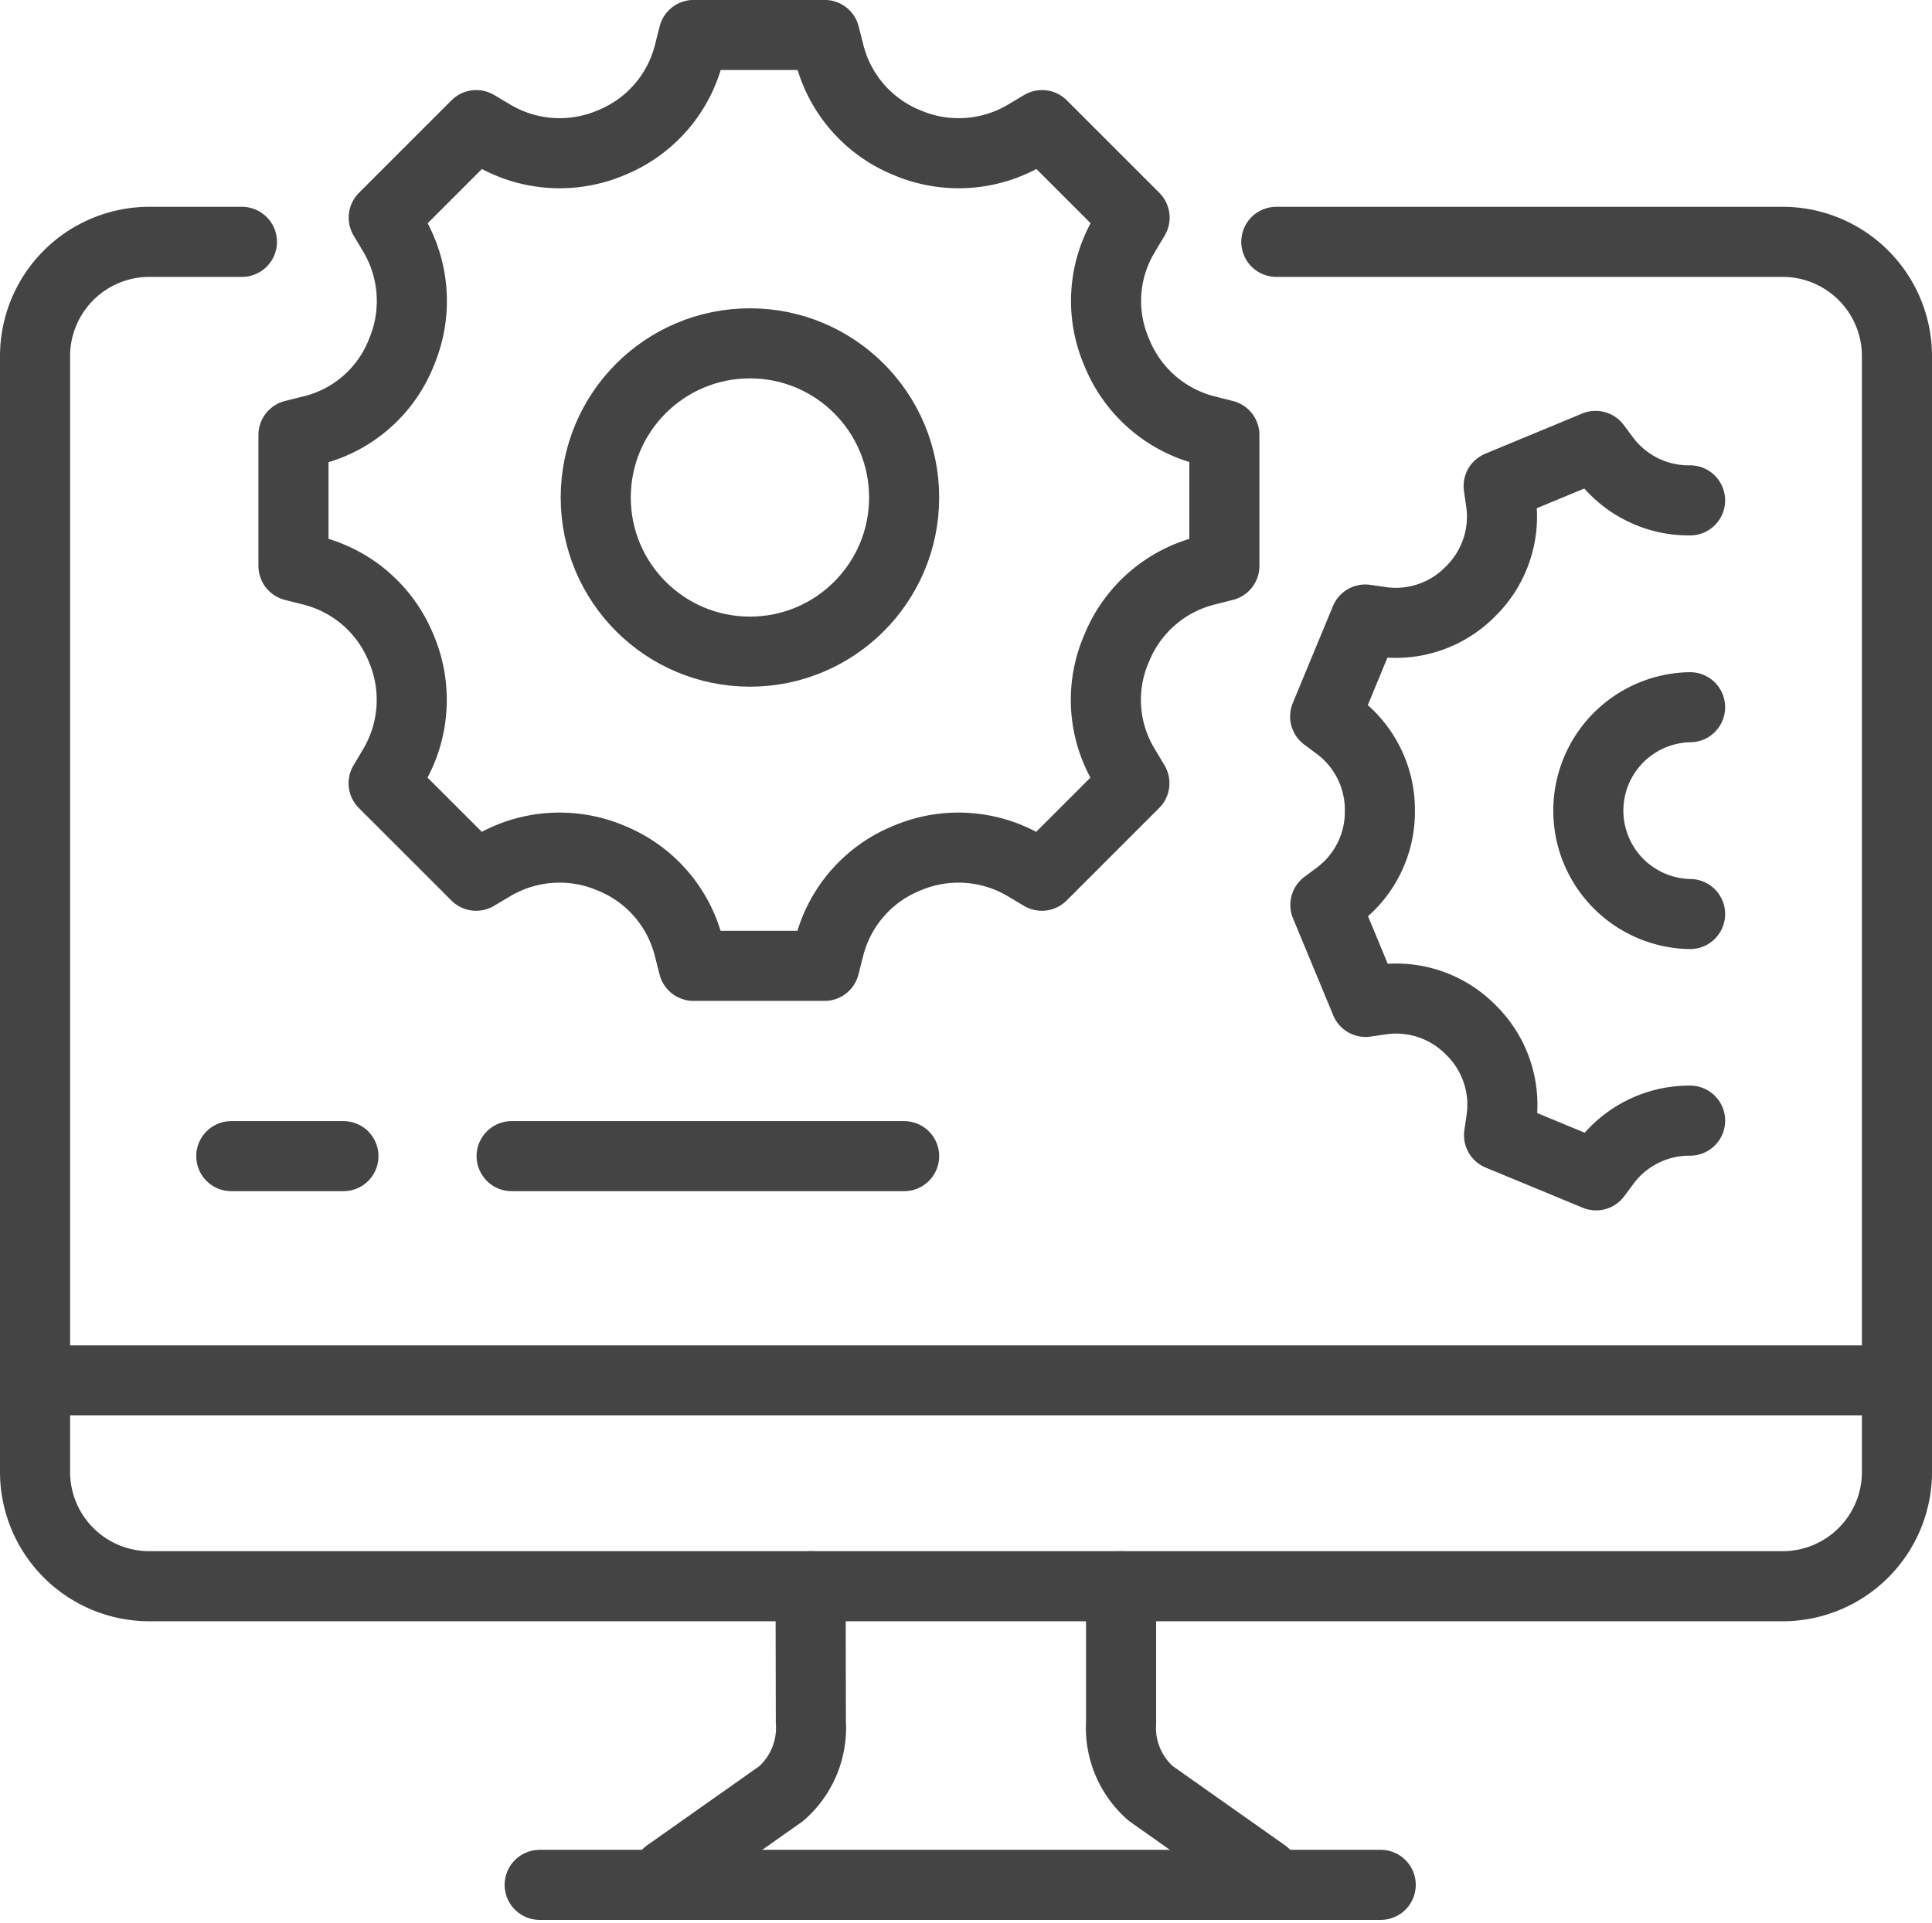 <svg xmlns="http://www.w3.org/2000/svg" width="68.914" height="68.598" viewBox="0 0 68.914 68.598"><defs><style>.a{fill:none;stroke:#444;stroke-linecap:round;stroke-linejoin:round;stroke-width:2.5px;}</style></defs><g transform="translate(-33.75 -102.75)"><path class="a" d="M79.276,108H97.335a4.079,4.079,0,0,1,4.079,4.079v39.808a4.079,4.079,0,0,1-4.079,4.079H39.079A4.079,4.079,0,0,1,35,151.887V112.079A4.079,4.079,0,0,1,39.079,108h3.3" transform="translate(0 3.379)"/><line class="a" x1="66" transform="translate(35 152)"/><line class="a" x1="30" transform="translate(53 170)"/><path class="a" d="M47.228,144.261l4.055-2.861a3.113,3.113,0,0,0,1.059-2.551L52.333,134" transform="translate(10.331 25.345)"/><path class="a" d="M56,134,56,138.861a3.106,3.106,0,0,0,1.059,2.533l4.062,2.867" transform="translate(17.739 25.345)"/><path class="a" d="M69.377,115.362l-.048-.114a4.6,4.6,0,0,1,.3-4.118l.367-.616-3.3-3.3-.576.343a4.69,4.69,0,0,1-4.2.3l-.072-.03a4.661,4.661,0,0,1-2.738-3.169l-.168-.66H54.268l-.168.66a4.661,4.661,0,0,1-2.738,3.169l-.072.03a4.69,4.69,0,0,1-4.2-.3l-.576-.343-3.3,3.3.343.576a4.69,4.69,0,0,1,.3,4.2l-.042.105a4.6,4.6,0,0,1-3.121,2.7l-.7.175v4.671l.66.168a4.661,4.661,0,0,1,3.169,2.738l.03.072a4.69,4.69,0,0,1-.3,4.2l-.343.576,3.3,3.3.576-.343a4.69,4.69,0,0,1,4.2-.3l.072.03a4.661,4.661,0,0,1,2.738,3.169l.168.66h4.671l.168-.66a4.661,4.661,0,0,1,2.738-3.169l.072-.03a4.69,4.69,0,0,1,4.2.3l.576.343,3.3-3.3-.367-.616a4.6,4.6,0,0,1-.3-4.118l.048-.114a4.661,4.661,0,0,1,3.169-2.738l.66-.168v-4.671l-.66-.168A4.661,4.661,0,0,1,69.377,115.362Z" transform="translate(4.224 0)"/><line class="a" x2="4" transform="translate(42 144)"/><line class="a" x2="14" transform="translate(52 144)"/><path class="a" d="M72.961,113.89h-.018a3.73,3.73,0,0,1-3.016-1.494l-.336-.45-3.459,1.435.081.555a3.735,3.735,0,0,1-1.074,3.192l-.026.026a3.729,3.729,0,0,1-3.18,1.068l-.557-.081L59.944,121.6l.452.336a3.736,3.736,0,0,1,1.5,3v.037a3.73,3.73,0,0,1-1.494,3.016l-.45.336,1.435,3.459.555-.081a3.735,3.735,0,0,1,3.192,1.074l.026.026a3.729,3.729,0,0,1,1.068,3.18l-.081.557,3.461,1.432.336-.452a3.736,3.736,0,0,1,3-1.5h.018" transform="translate(21.074 6.713)"/><circle class="a" cx="5.5" cy="5.5" r="5.5" transform="translate(55 115)"/><path class="a" d="M68.69,124.379a3.69,3.69,0,0,1,0-7.379" transform="translate(25.345 10.983)"/></g></svg>